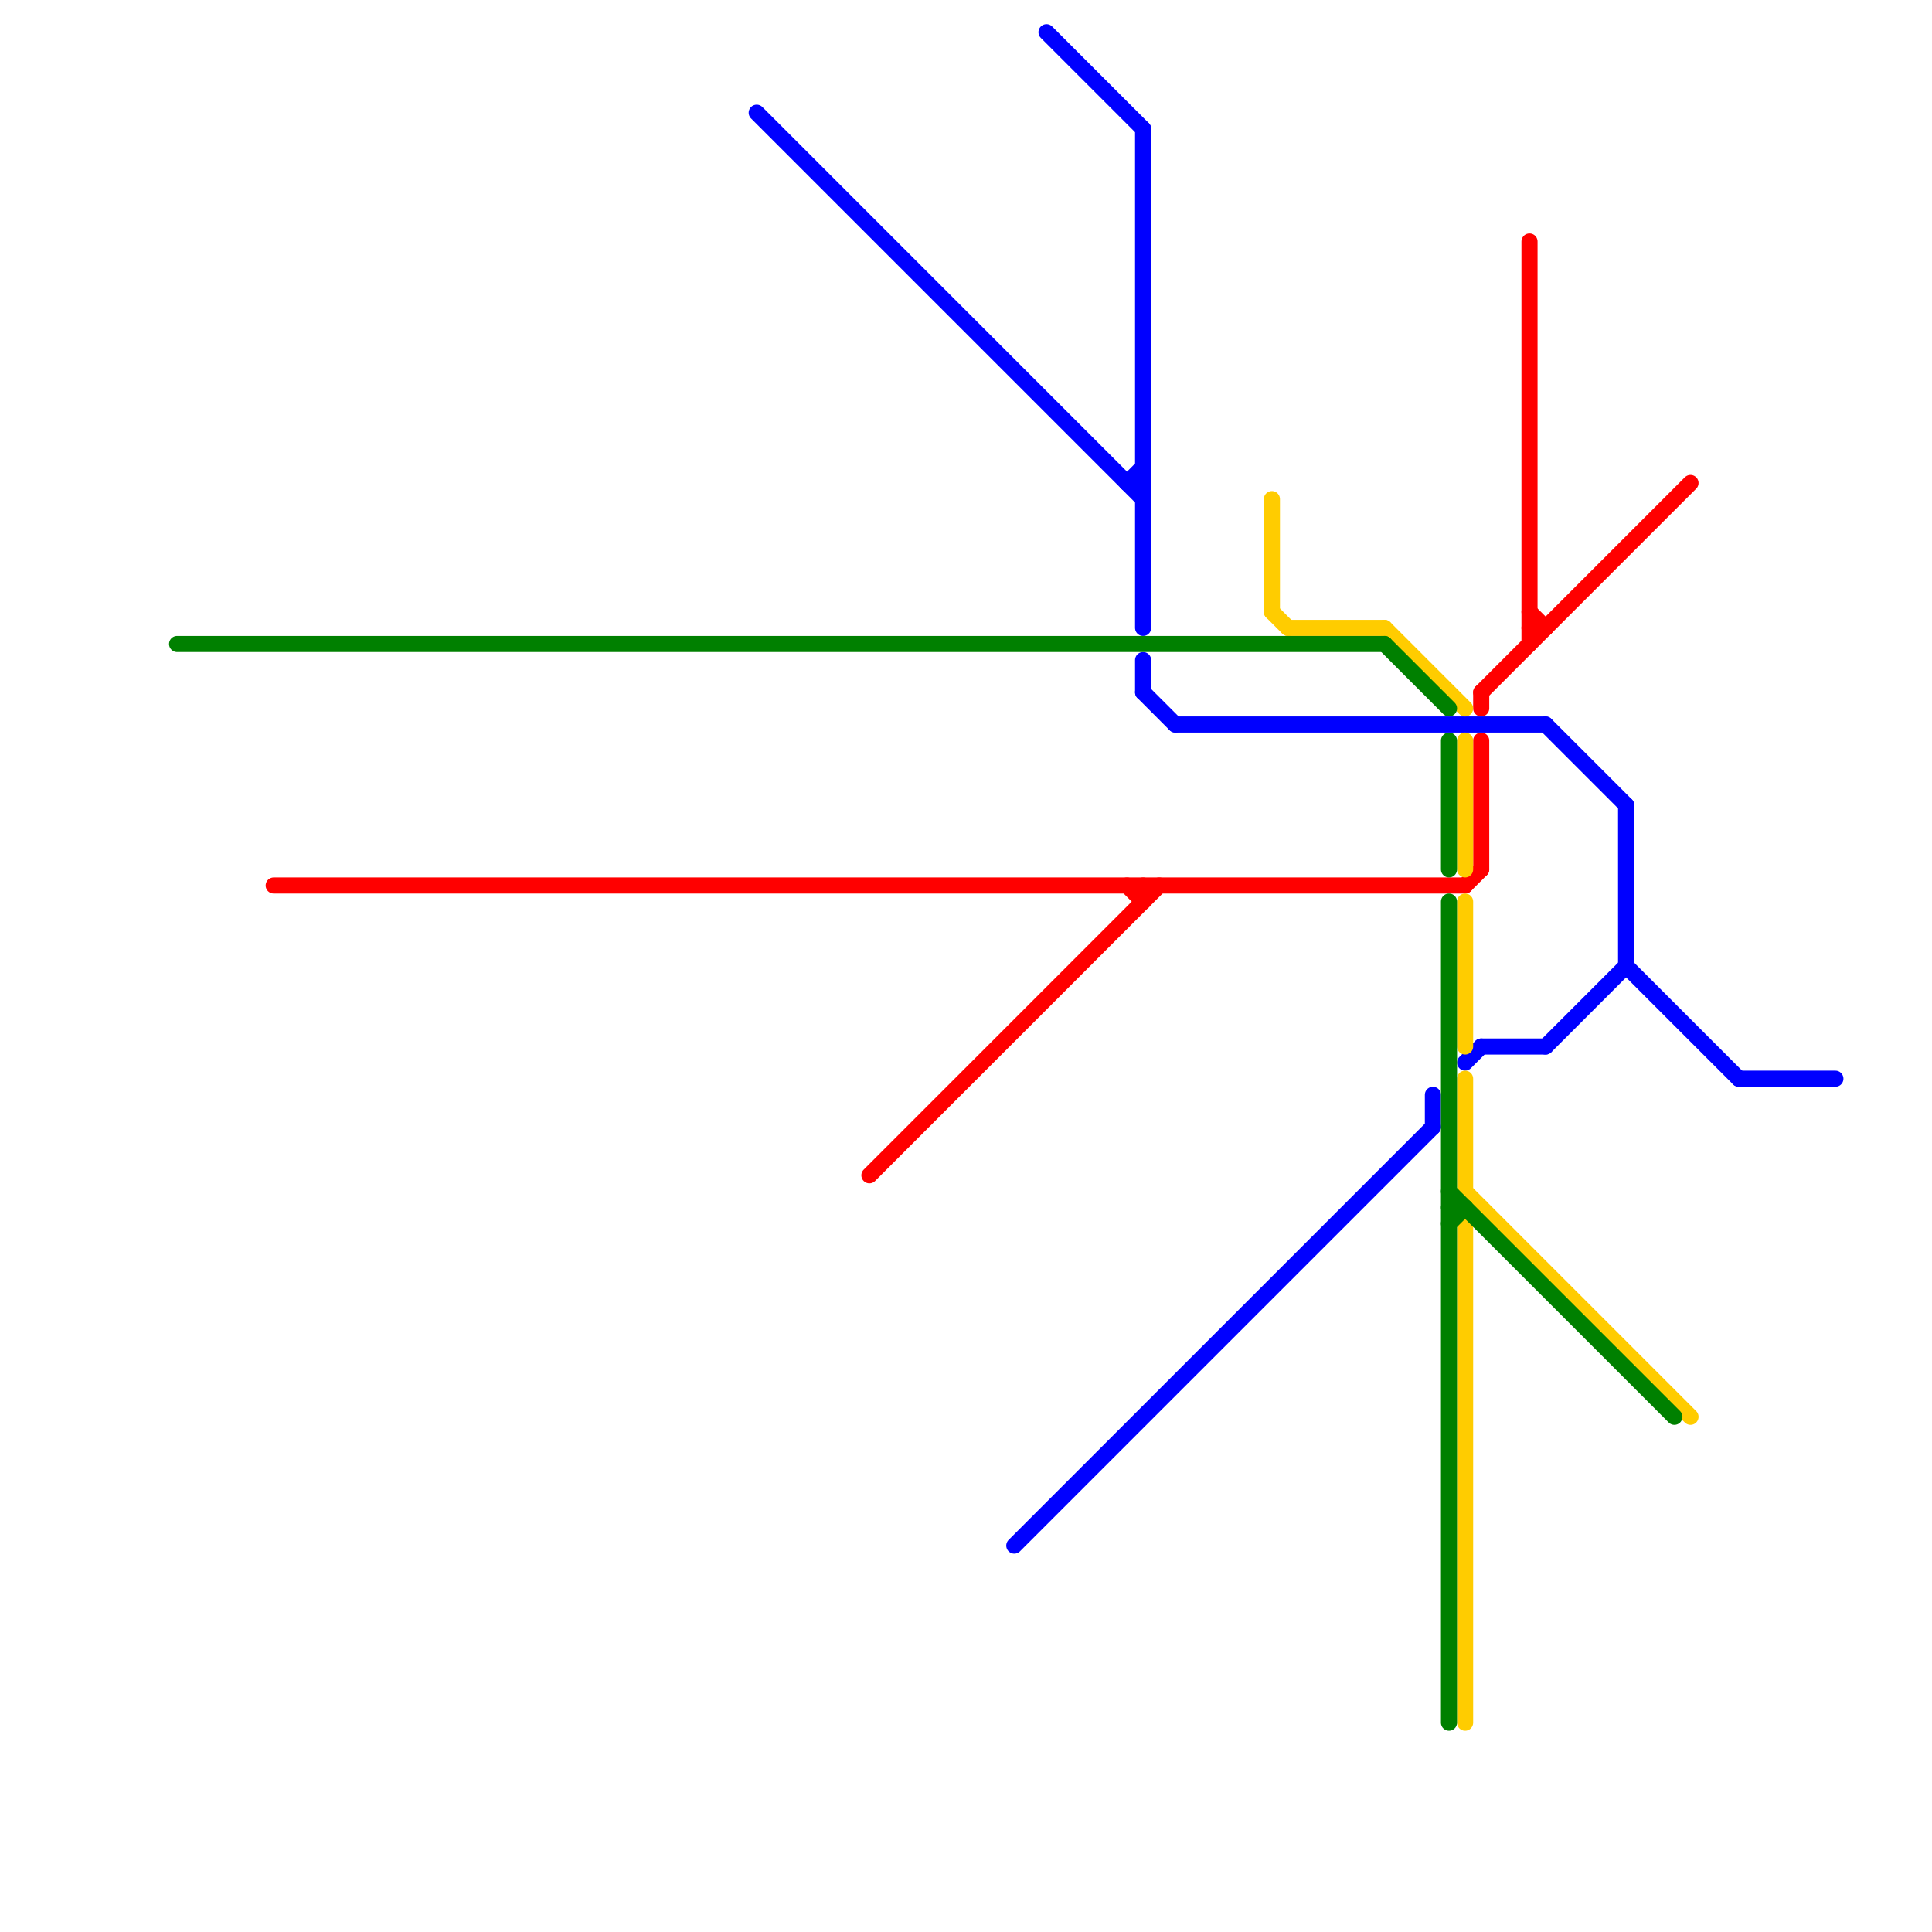 
<svg version="1.1" xmlns="http://www.w3.org/2000/svg" viewBox="0 0 120 120">
<style>text { font: 1px Helvetica; font-weight: 600; white-space: pre; dominant-baseline: central; } line { stroke-width: 1; fill: none; stroke-linecap: round; stroke-linejoin: round; } .c0 { stroke: #ff0000 } .c1 { stroke: #0000ff } .c2 { stroke: #ffcc00 } .c3 { stroke: #008000 }</style><defs><g id="wm-xf"><circle r="1.2" fill="#000"/><circle r="0.9" fill="#fff"/><circle r="0.6" fill="#000"/><circle r="0.3" fill="#fff"/></g><g id="wm"><circle r="0.6" fill="#000"/><circle r="0.3" fill="#fff"/></g></defs><line class="c0" x1="95" y1="15" x2="95" y2="40"/><line class="c0" x1="92" y1="43" x2="92" y2="44"/><line class="c0" x1="92" y1="43" x2="105" y2="30"/><line class="c0" x1="95" y1="38" x2="96" y2="39"/><line class="c0" x1="95" y1="39" x2="96" y2="39"/><line class="c0" x1="17" y1="55" x2="91" y2="55"/><line class="c0" x1="91" y1="55" x2="92" y2="54"/><line class="c0" x1="70" y1="55" x2="71" y2="56"/><line class="c0" x1="54" y1="73" x2="72" y2="55"/><line class="c0" x1="92" y1="46" x2="92" y2="54"/><line class="c0" x1="71" y1="55" x2="71" y2="56"/><line class="c1" x1="71" y1="8" x2="71" y2="39"/><line class="c1" x1="101" y1="50" x2="101" y2="60"/><line class="c1" x1="96" y1="65" x2="101" y2="60"/><line class="c1" x1="96" y1="45" x2="101" y2="50"/><line class="c1" x1="101" y1="60" x2="108" y2="67"/><line class="c1" x1="63" y1="96" x2="89" y2="70"/><line class="c1" x1="65" y1="2" x2="71" y2="8"/><line class="c1" x1="71" y1="41" x2="71" y2="43"/><line class="c1" x1="92" y1="65" x2="96" y2="65"/><line class="c1" x1="89" y1="68" x2="89" y2="70"/><line class="c1" x1="73" y1="45" x2="96" y2="45"/><line class="c1" x1="71" y1="43" x2="73" y2="45"/><line class="c1" x1="91" y1="66" x2="92" y2="65"/><line class="c1" x1="70" y1="30" x2="71" y2="30"/><line class="c1" x1="70" y1="30" x2="71" y2="29"/><line class="c1" x1="108" y1="67" x2="114" y2="67"/><line class="c1" x1="47" y1="7" x2="71" y2="31"/><line class="c2" x1="80" y1="39" x2="86" y2="39"/><line class="c2" x1="79" y1="31" x2="79" y2="38"/><line class="c2" x1="91" y1="46" x2="91" y2="54"/><line class="c2" x1="79" y1="38" x2="80" y2="39"/><line class="c2" x1="91" y1="74" x2="105" y2="88"/><line class="c2" x1="86" y1="39" x2="91" y2="44"/><line class="c2" x1="91" y1="67" x2="91" y2="74"/><line class="c2" x1="91" y1="56" x2="91" y2="65"/><line class="c2" x1="91" y1="76" x2="91" y2="107"/><line class="c2" x1="91" y1="76" x2="92" y2="75"/><line class="c3" x1="90" y1="75" x2="91" y2="75"/><line class="c3" x1="90" y1="46" x2="90" y2="54"/><line class="c3" x1="86" y1="40" x2="90" y2="44"/><line class="c3" x1="90" y1="74" x2="104" y2="88"/><line class="c3" x1="11" y1="40" x2="86" y2="40"/><line class="c3" x1="90" y1="56" x2="90" y2="107"/><line class="c3" x1="90" y1="76" x2="91" y2="75"/>
</svg>
